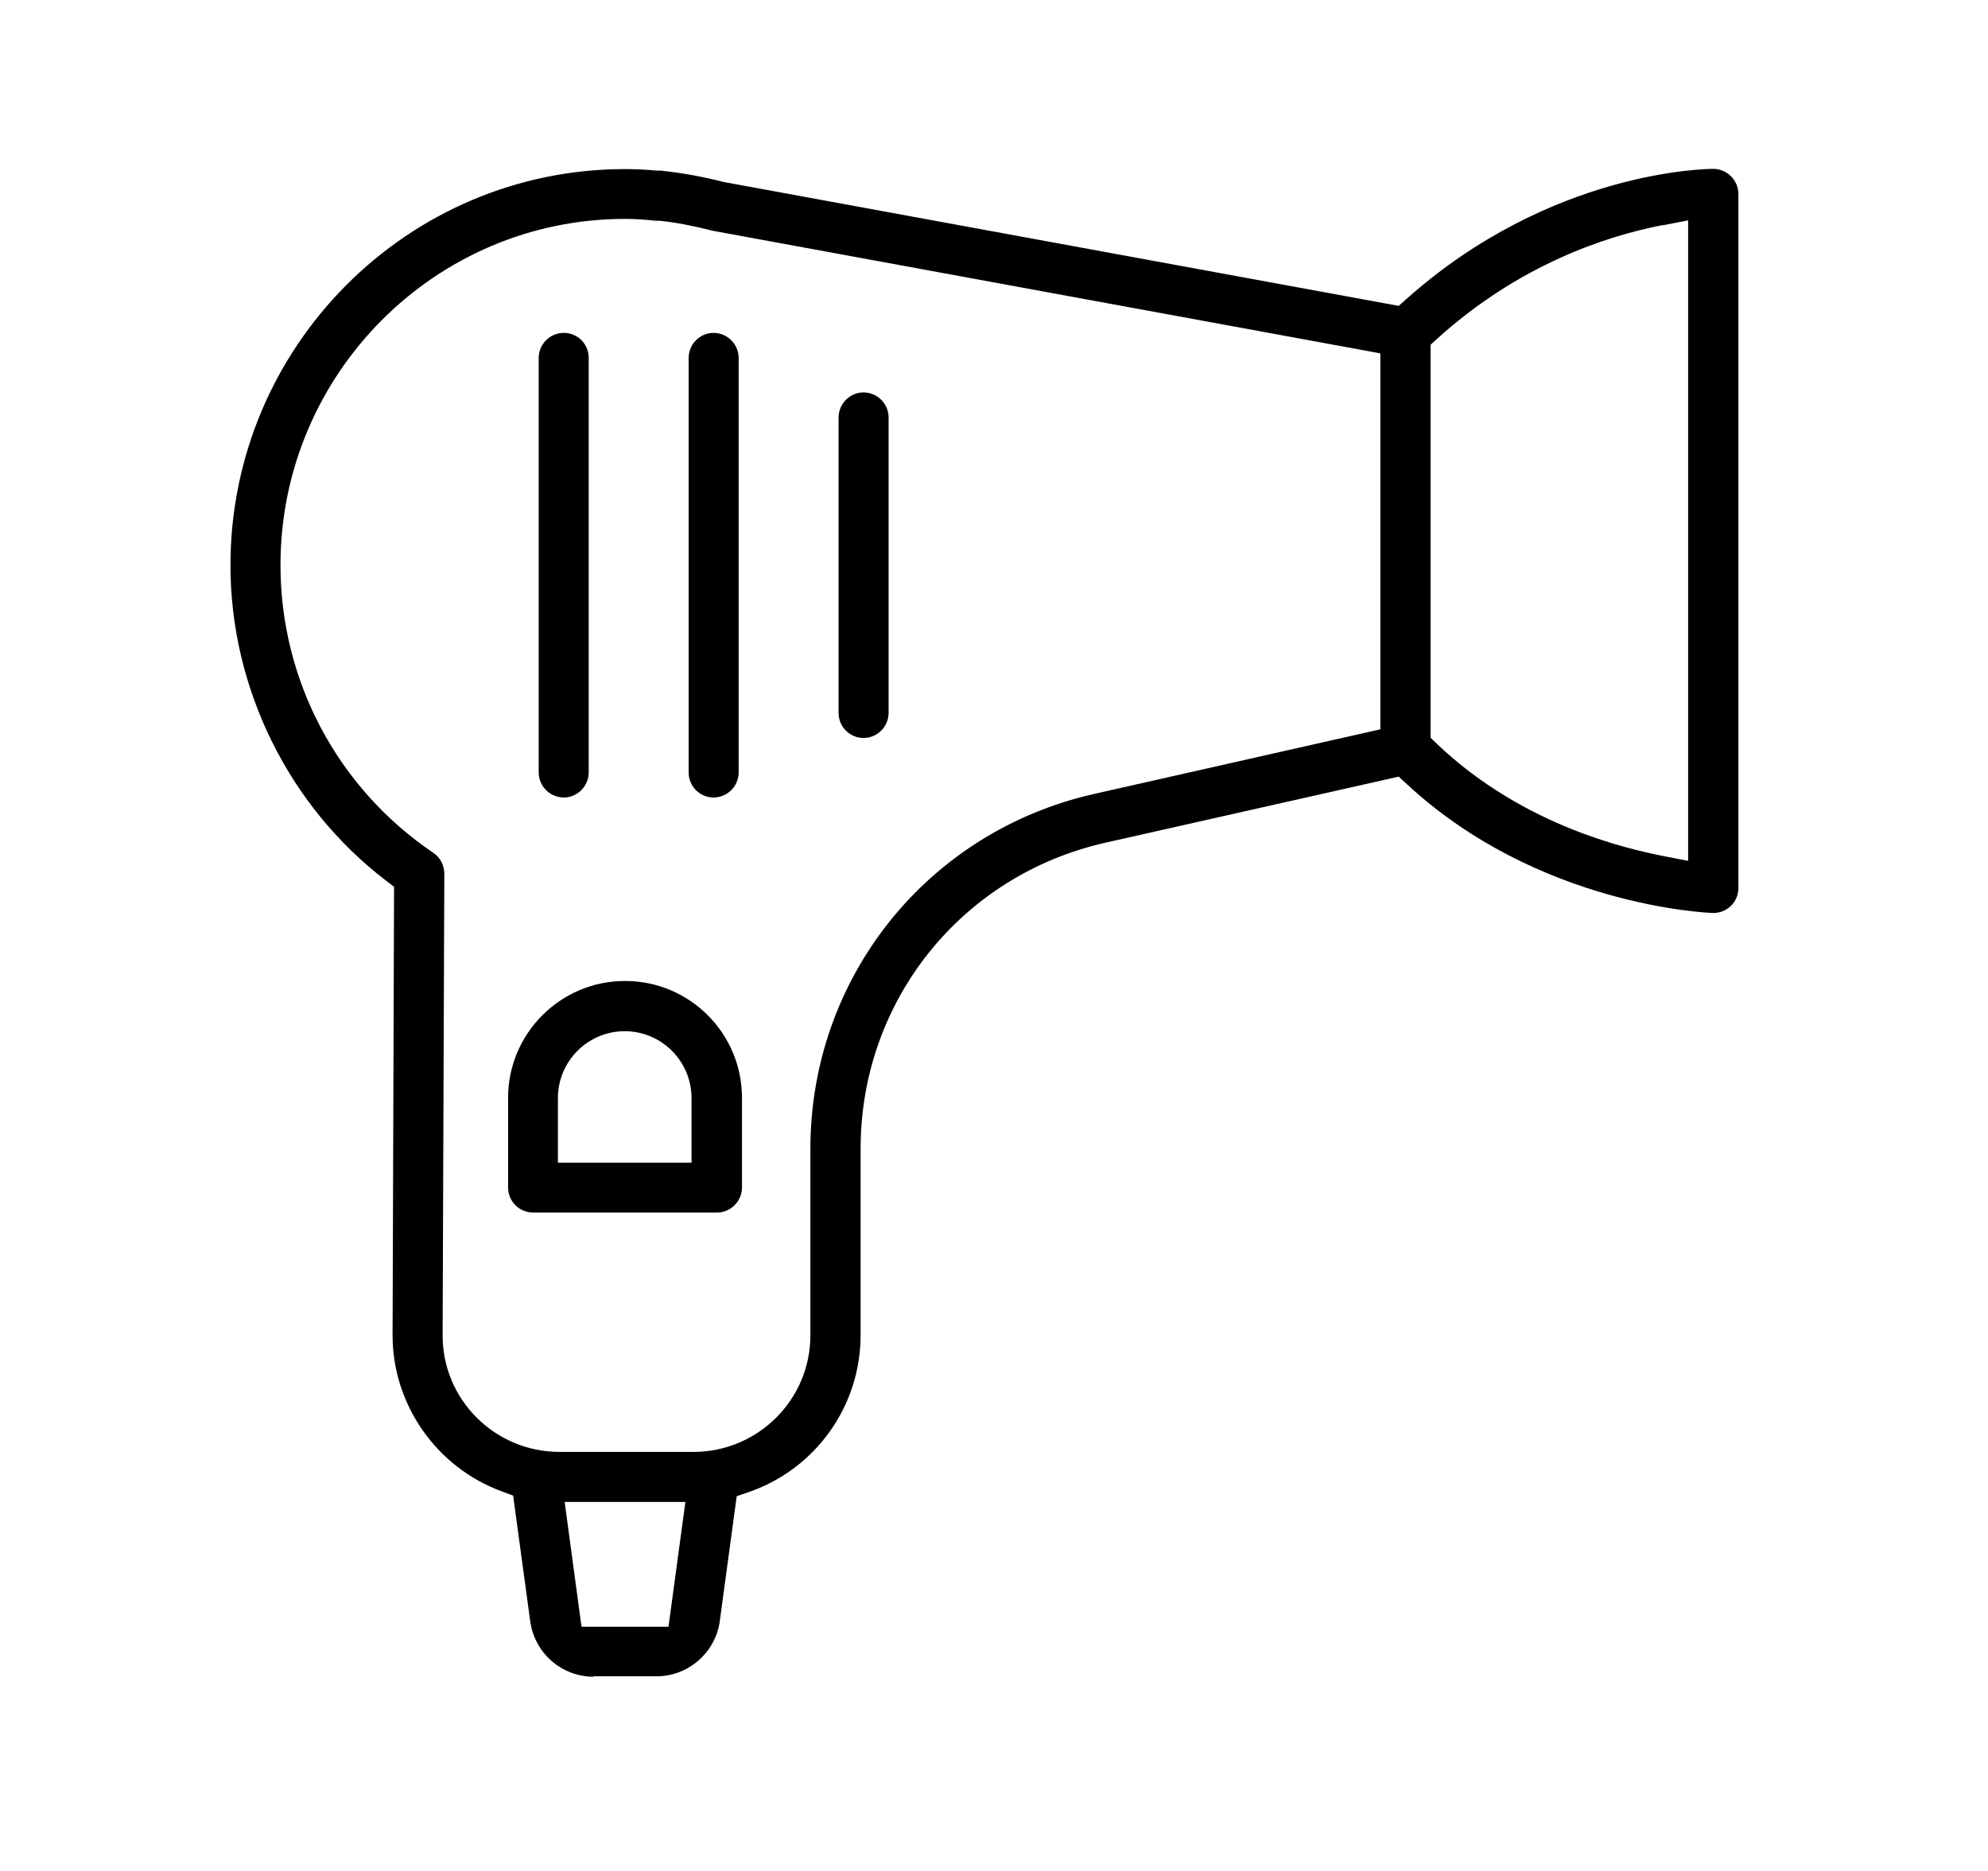 <svg width="68" height="64" viewBox="0 0 68 64" fill="none" xmlns="http://www.w3.org/2000/svg">
<path d="M19.285 27.28C18.816 27.28 18.426 26.897 18.426 26.421V12.246C18.426 11.777 18.808 11.387 19.285 11.387C19.762 11.387 20.137 11.769 20.137 12.246V26.421C20.137 26.89 19.754 27.28 19.285 27.28Z" fill="black"/>
<path d="M24.407 27.28C23.937 27.28 23.555 26.897 23.555 26.421V12.246C23.555 11.777 23.937 11.387 24.407 11.387C24.876 11.387 25.266 11.769 25.266 12.246V26.421C25.266 26.89 24.883 27.28 24.407 27.28Z" fill="black"/>
<path d="M18.231 41.477C17.762 41.477 17.379 41.094 17.379 40.618V37.556C17.379 35.354 19.17 33.556 21.379 33.556C23.589 33.556 25.38 35.346 25.38 37.556V40.618C25.38 41.087 24.997 41.477 24.528 41.477H18.245H18.231ZM21.372 35.274C20.108 35.274 19.083 36.3 19.083 37.563V39.773H23.654V37.563C23.654 36.3 22.628 35.274 21.365 35.274H21.372Z" fill="black"/>
<path d="M29.536 25.244C29.066 25.244 28.684 24.861 28.684 24.385V14.283C28.684 13.813 29.066 13.423 29.536 13.423C30.005 13.423 30.395 13.806 30.395 14.283V24.385C30.395 24.854 30.012 25.244 29.536 25.244Z" fill="black"/>
<path d="M20.303 57.356C19.212 57.356 18.288 56.547 18.137 55.464L17.552 51.16L17.147 51.009C14.923 50.186 13.428 48.041 13.428 45.68L13.479 30.335L13.197 30.119C9.869 27.57 7.883 23.54 7.883 19.338C7.883 11.864 13.934 5.784 21.379 5.784C21.711 5.784 22.065 5.799 22.455 5.835H22.556C22.599 5.835 22.65 5.835 22.7 5.849C23.379 5.921 24.036 6.044 24.751 6.225L47.843 10.463L48.111 10.225C53.043 5.827 58.379 5.777 58.603 5.777C59.072 5.777 59.462 6.16 59.462 6.636V30.379C59.462 30.61 59.368 30.834 59.202 30.992C59.043 31.144 58.827 31.231 58.61 31.231C58.314 31.224 52.581 30.956 48.125 26.826L47.843 26.566L37.814 28.826C32.882 29.938 29.437 34.242 29.437 39.297V45.673C29.437 48.092 27.907 50.243 25.617 51.038L25.199 51.182L24.621 55.45C24.477 56.526 23.545 57.342 22.455 57.342H20.31L20.303 57.356ZM19.891 55.645H22.866L23.444 51.377H19.314L19.891 55.645ZM21.379 7.488C14.88 7.488 9.594 12.803 9.594 19.331C9.594 23.288 11.551 26.963 14.822 29.173C15.06 29.332 15.198 29.599 15.198 29.888L15.14 45.687C15.14 47.882 16.931 49.666 19.14 49.666H23.718C25.921 49.666 27.719 47.882 27.719 45.68V39.304C27.719 33.447 31.712 28.451 37.424 27.158L47.215 24.948V12.088L24.375 7.893C23.689 7.719 23.126 7.611 22.577 7.553H22.448C22.05 7.51 21.711 7.488 21.379 7.488ZM56.884 7.698C54.906 8.08 51.959 9.062 49.172 11.575L48.934 11.792V25.237L49.158 25.454C51.692 27.858 54.754 28.862 56.884 29.281L57.743 29.447V7.539L56.884 7.705V7.698Z" fill="black"/>
</svg>
